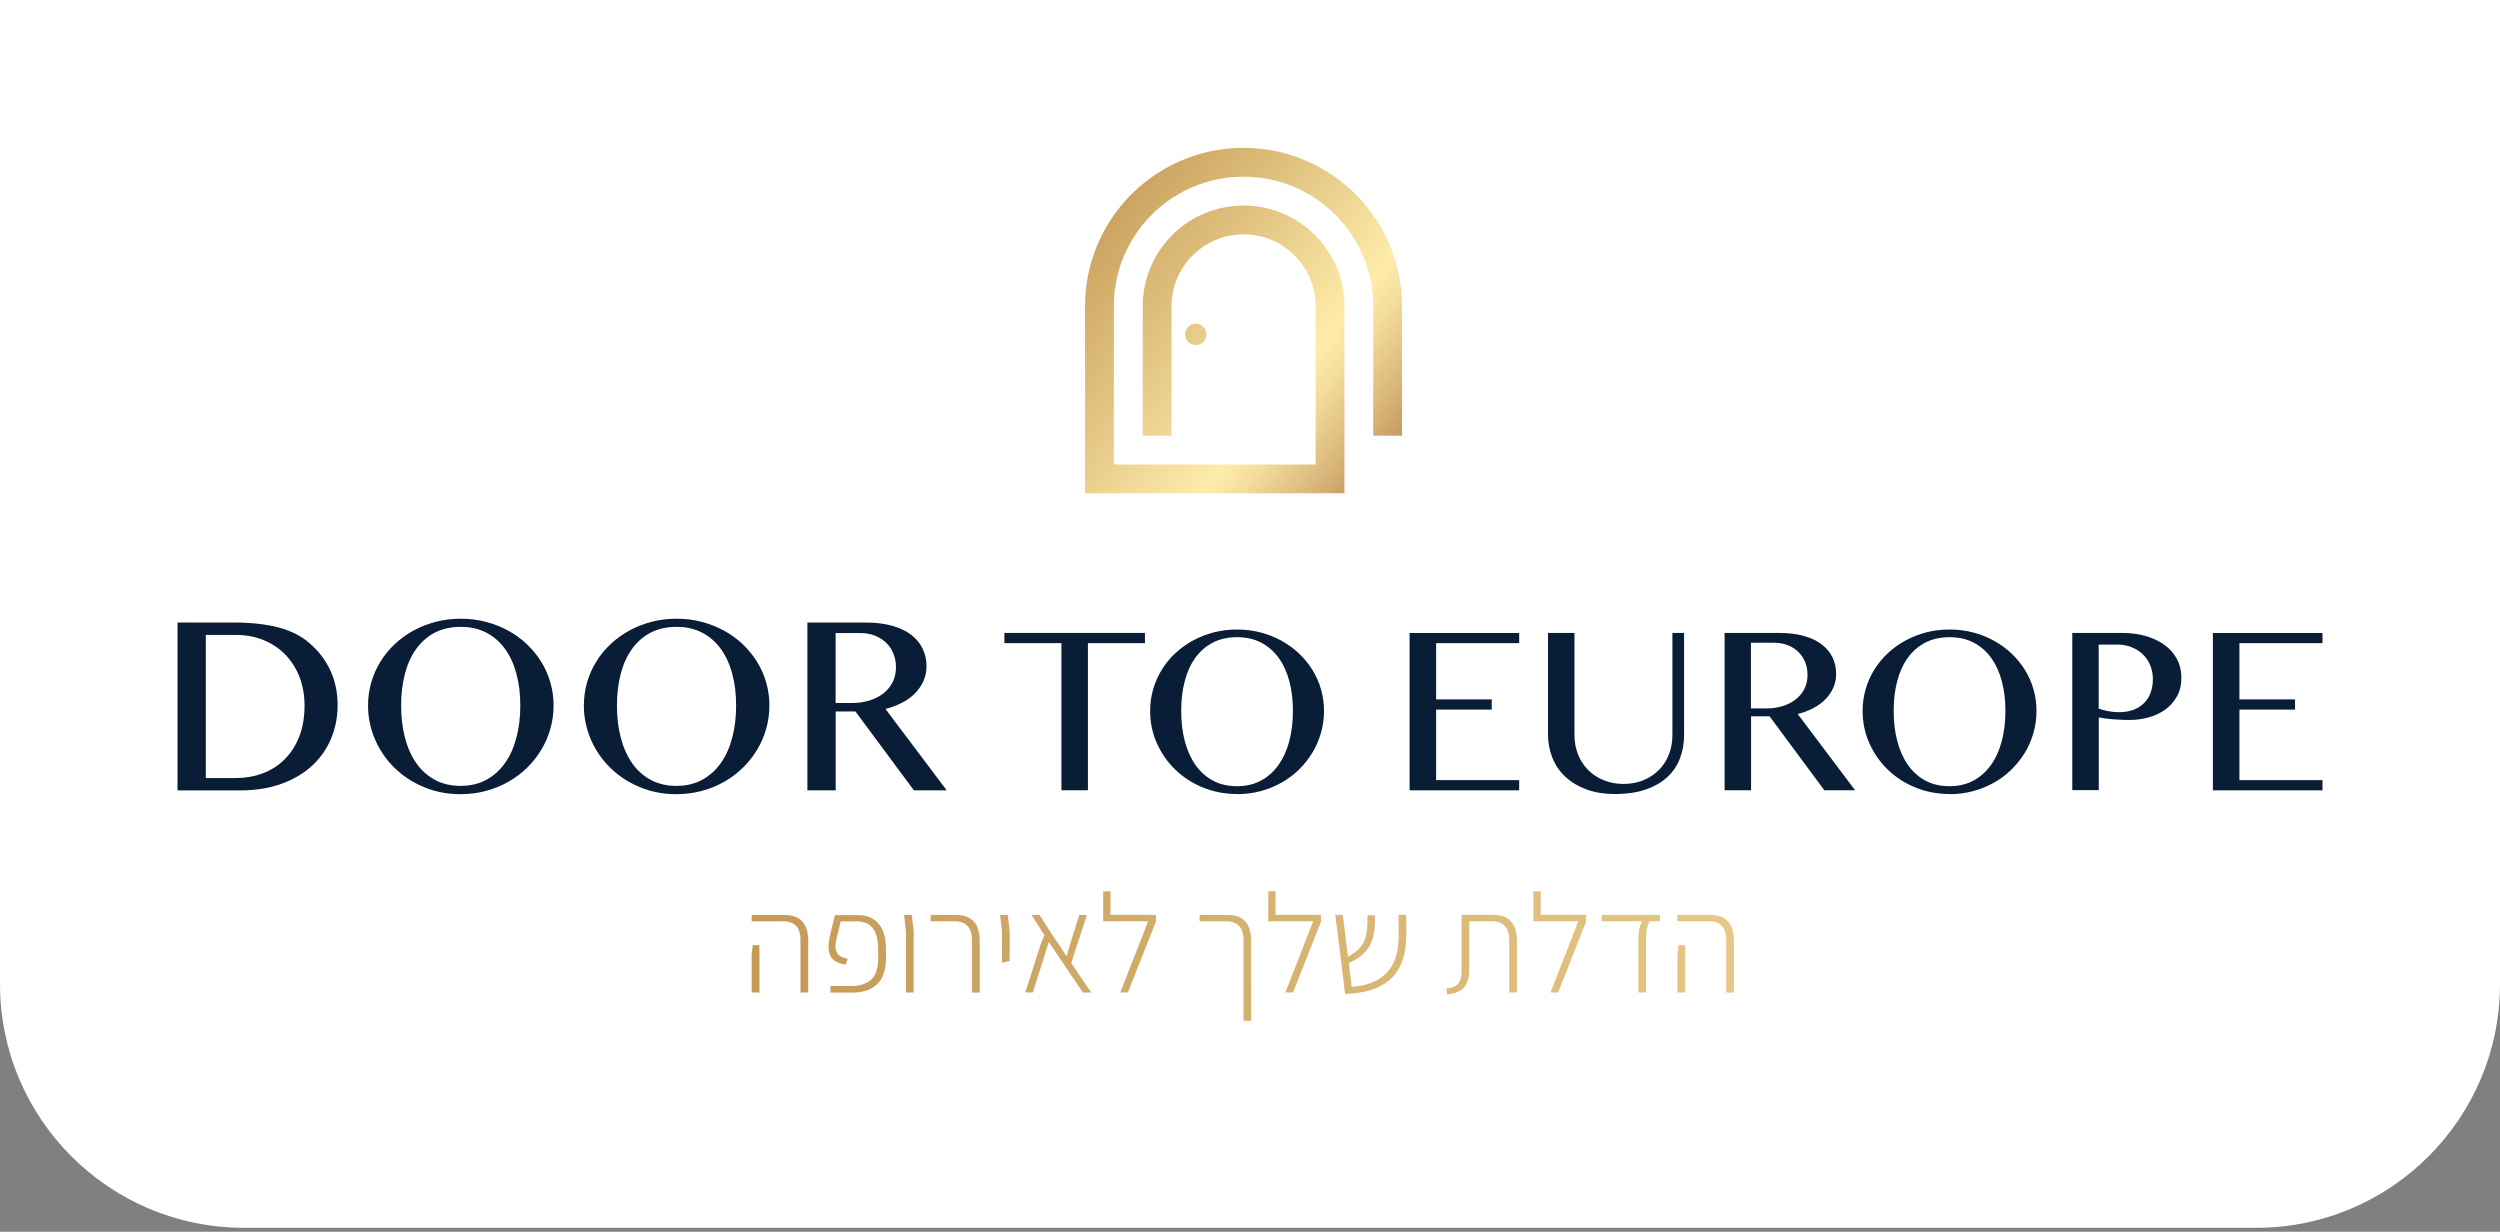 <svg xmlns="http://www.w3.org/2000/svg" width="205" height="101" viewBox="0 0 205 101" fill="none"><rect x="0" y="0" width="205" height="101" fill="#808080" stroke="none"/><path d="M0 0H205V80.68C205 91.726 196.046 100.68 185 100.68H20C8.954 100.68 0 91.726 0 80.68V0Z" fill="white"></path><g clip-path="url(#clip0_43_247)"><path d="M14.557 51.047H19.148C20.56 51.047 21.776 51.179 22.795 51.439C23.814 51.704 24.664 52.123 25.343 52.706C26.118 53.368 26.702 54.132 27.095 54.99C27.488 55.849 27.684 56.787 27.684 57.805C27.684 58.823 27.509 59.681 27.159 60.535C26.808 61.388 26.299 62.13 25.619 62.761C24.945 63.392 24.106 63.895 23.114 64.261C22.121 64.627 20.98 64.812 19.701 64.812H14.557V51.052V51.047ZM16.876 63.8H19.34C20.114 63.8 20.847 63.673 21.532 63.418C22.217 63.164 22.817 62.782 23.326 62.279C23.836 61.775 24.239 61.155 24.531 60.418C24.823 59.681 24.972 58.828 24.972 57.858C24.972 57.005 24.834 56.225 24.558 55.515C24.282 54.805 23.894 54.195 23.395 53.681C22.896 53.167 22.302 52.77 21.611 52.489C20.921 52.202 20.168 52.065 19.35 52.065H16.876V63.8Z" fill="#0A1D36"></path><path d="M37.776 65.125C36.709 65.125 35.711 64.935 34.787 64.553C33.864 64.171 33.057 63.652 32.377 62.989C31.693 62.327 31.156 61.558 30.769 60.673C30.381 59.788 30.18 58.849 30.18 57.848C30.18 57.19 30.27 56.56 30.445 55.95C30.62 55.341 30.875 54.773 31.199 54.249C31.523 53.724 31.916 53.242 32.377 52.812C32.839 52.377 33.349 52.012 33.911 51.704C34.474 51.397 35.079 51.158 35.732 50.989C36.385 50.819 37.065 50.734 37.781 50.734C38.498 50.734 39.177 50.819 39.83 50.989C40.483 51.158 41.088 51.397 41.656 51.704C42.224 52.012 42.734 52.383 43.191 52.812C43.647 53.247 44.04 53.724 44.369 54.249C44.698 54.773 44.953 55.341 45.128 55.95C45.303 56.56 45.394 57.19 45.394 57.848C45.394 58.505 45.303 59.152 45.128 59.772C44.953 60.392 44.698 60.97 44.369 61.51C44.04 62.051 43.647 62.539 43.191 62.984C42.734 63.424 42.224 63.806 41.656 64.124C41.088 64.442 40.483 64.685 39.83 64.86C39.177 65.035 38.498 65.12 37.781 65.12L37.776 65.125ZM37.776 64.442C38.567 64.442 39.262 64.277 39.873 63.949C40.478 63.62 40.987 63.164 41.407 62.576C41.826 61.987 42.134 61.293 42.346 60.487C42.559 59.687 42.665 58.807 42.665 57.853C42.665 56.899 42.559 56.035 42.346 55.245C42.134 54.455 41.821 53.777 41.407 53.204C40.993 52.632 40.478 52.192 39.873 51.874C39.268 51.561 38.567 51.402 37.776 51.402C36.985 51.402 36.268 51.561 35.663 51.874C35.058 52.187 34.548 52.632 34.134 53.204C33.72 53.777 33.413 54.455 33.206 55.245C32.998 56.035 32.892 56.904 32.892 57.853C32.892 58.802 32.998 59.687 33.206 60.487C33.413 61.288 33.726 61.987 34.134 62.576C34.543 63.164 35.058 63.62 35.663 63.949C36.268 64.277 36.974 64.442 37.776 64.442Z" fill="#0A1D36"></path><path d="M55.473 65.125C54.406 65.125 53.408 64.935 52.485 64.553C51.561 64.171 50.754 63.652 50.075 62.989C49.39 62.327 48.854 61.558 48.466 60.673C48.079 59.788 47.877 58.849 47.877 57.848C47.877 57.19 47.967 56.56 48.142 55.95C48.318 55.341 48.572 54.773 48.896 54.249C49.22 53.724 49.613 53.242 50.075 52.812C50.536 52.377 51.046 52.012 51.609 51.704C52.171 51.397 52.777 51.158 53.429 50.989C54.082 50.819 54.762 50.734 55.478 50.734C56.195 50.734 56.875 50.819 57.528 50.989C58.181 51.158 58.786 51.397 59.354 51.704C59.922 52.012 60.431 52.383 60.888 52.812C61.344 53.247 61.737 53.724 62.066 54.249C62.395 54.773 62.65 55.341 62.825 55.95C63.001 56.56 63.091 57.19 63.091 57.848C63.091 58.505 63.001 59.152 62.825 59.772C62.65 60.392 62.395 60.97 62.066 61.51C61.737 62.051 61.344 62.539 60.888 62.984C60.431 63.424 59.922 63.806 59.354 64.124C58.786 64.442 58.181 64.685 57.528 64.86C56.875 65.035 56.195 65.12 55.478 65.12L55.473 65.125ZM55.473 64.442C56.264 64.442 56.96 64.277 57.57 63.949C58.175 63.62 58.685 63.164 59.104 62.576C59.523 61.987 59.831 61.293 60.044 60.487C60.256 59.687 60.362 58.807 60.362 57.853C60.362 56.899 60.256 56.035 60.044 55.245C59.831 54.455 59.518 53.777 59.104 53.204C58.69 52.632 58.175 52.192 57.57 51.874C56.965 51.561 56.264 51.402 55.473 51.402C54.682 51.402 53.966 51.561 53.361 51.874C52.755 52.187 52.246 52.632 51.832 53.204C51.418 53.777 51.11 54.455 50.903 55.245C50.696 56.035 50.59 56.904 50.59 57.853C50.59 58.802 50.696 59.687 50.903 60.487C51.11 61.288 51.423 61.987 51.832 62.576C52.24 63.164 52.755 63.62 53.361 63.949C53.966 64.277 54.672 64.442 55.473 64.442Z" fill="#0A1D36"></path><path d="M66.201 51.047H70.984C71.807 51.047 72.534 51.137 73.155 51.312C73.776 51.487 74.296 51.736 74.716 52.054C75.13 52.372 75.443 52.748 75.655 53.188C75.868 53.628 75.974 54.105 75.974 54.625C75.974 55.054 75.894 55.457 75.73 55.828C75.565 56.199 75.337 56.538 75.045 56.84C74.748 57.142 74.397 57.402 73.978 57.62C73.559 57.837 73.107 58.007 72.608 58.134L77.63 64.807H74.939L70.145 58.34H68.526V64.807H66.207V51.047H66.201ZM68.521 57.646H69.864C70.384 57.646 70.862 57.577 71.302 57.439C71.743 57.301 72.125 57.105 72.444 56.851C72.762 56.597 73.017 56.294 73.198 55.934C73.378 55.574 73.468 55.171 73.468 54.72C73.468 54.307 73.399 53.925 73.256 53.581C73.113 53.236 72.911 52.939 72.651 52.695C72.391 52.452 72.083 52.255 71.727 52.118C71.371 51.98 70.979 51.911 70.559 51.911H68.521V57.651V57.646Z" fill="#0A1D36"></path><path d="M93.886 51.9V52.738H89.209V64.802H87.038V52.738H82.361V51.9H93.891H93.886Z" fill="#0A1D36"></path><path d="M101.44 65.109C100.436 65.109 99.507 64.929 98.637 64.574C97.766 64.219 97.018 63.731 96.376 63.111C95.733 62.491 95.234 61.77 94.863 60.943C94.491 60.116 94.311 59.231 94.311 58.292C94.311 57.678 94.395 57.084 94.56 56.512C94.725 55.939 94.963 55.409 95.266 54.916C95.569 54.423 95.94 53.973 96.37 53.57C96.8 53.167 97.283 52.817 97.809 52.531C98.334 52.245 98.902 52.017 99.513 51.858C100.123 51.699 100.766 51.619 101.434 51.619C102.103 51.619 102.746 51.699 103.356 51.858C103.966 52.017 104.534 52.239 105.065 52.531C105.596 52.822 106.074 53.167 106.504 53.57C106.934 53.978 107.3 54.423 107.608 54.916C107.916 55.409 108.155 55.939 108.319 56.512C108.484 57.084 108.569 57.678 108.569 58.292C108.569 58.907 108.484 59.517 108.319 60.1C108.155 60.678 107.916 61.224 107.608 61.733C107.3 62.236 106.929 62.697 106.504 63.116C106.079 63.535 105.596 63.89 105.065 64.187C104.534 64.484 103.966 64.717 103.356 64.876C102.746 65.04 102.103 65.12 101.434 65.12L101.44 65.109ZM101.44 64.468C102.183 64.468 102.836 64.314 103.404 64.007C103.972 63.699 104.45 63.27 104.842 62.718C105.23 62.167 105.527 61.515 105.724 60.763C105.92 60.01 106.021 59.188 106.021 58.292C106.021 57.397 105.92 56.591 105.724 55.849C105.527 55.107 105.23 54.471 104.842 53.935C104.455 53.4 103.972 52.987 103.404 52.69C102.836 52.393 102.183 52.25 101.44 52.25C100.697 52.25 100.022 52.398 99.454 52.69C98.886 52.987 98.409 53.4 98.021 53.935C97.634 54.471 97.342 55.107 97.15 55.849C96.954 56.586 96.859 57.402 96.859 58.292C96.859 59.183 96.954 60.01 97.15 60.763C97.347 61.515 97.639 62.167 98.021 62.718C98.409 63.27 98.886 63.699 99.454 64.007C100.022 64.314 100.686 64.468 101.44 64.468Z" fill="#0A1D36"></path><path d="M124.573 51.9V52.738H117.762V57.349H122.322V58.187H117.762V63.97H124.573V64.807H115.586V51.906H124.573V51.9Z" fill="#0A1D36"></path><path d="M126.936 51.9H129.107V60.281C129.107 60.832 129.202 61.351 129.388 61.834C129.574 62.316 129.845 62.74 130.195 63.106C130.545 63.471 130.97 63.758 131.469 63.964C131.968 64.177 132.52 64.282 133.13 64.282C133.741 64.282 134.304 64.177 134.797 63.964C135.291 63.752 135.71 63.466 136.061 63.106C136.411 62.745 136.676 62.321 136.862 61.834C137.048 61.351 137.138 60.832 137.138 60.281V51.9H138.094V60.281C138.094 60.943 137.988 61.563 137.77 62.152C137.552 62.74 137.218 63.249 136.761 63.684C136.305 64.118 135.716 64.468 135.004 64.722C134.288 64.977 133.433 65.109 132.43 65.109C131.538 65.109 130.752 64.982 130.067 64.722C129.383 64.468 128.809 64.118 128.342 63.678C127.875 63.238 127.525 62.719 127.291 62.125C127.058 61.532 126.936 60.895 126.936 60.222V51.9Z" fill="#0A1D36"></path><path d="M141.406 51.9H145.887C146.662 51.9 147.341 51.985 147.925 52.15C148.509 52.314 148.997 52.547 149.385 52.844C149.772 53.141 150.07 53.496 150.266 53.909C150.462 54.323 150.563 54.768 150.563 55.256C150.563 55.658 150.489 56.035 150.335 56.385C150.181 56.734 149.969 57.053 149.693 57.334C149.417 57.614 149.082 57.858 148.695 58.065C148.307 58.272 147.877 58.431 147.41 58.547L152.119 64.802H149.597L145.106 58.738H143.588V64.802H141.417V51.9H141.406ZM143.577 58.091H144.835C145.324 58.091 145.775 58.028 146.184 57.895C146.598 57.768 146.953 57.583 147.256 57.344C147.559 57.105 147.792 56.819 147.962 56.485C148.132 56.151 148.217 55.77 148.217 55.346C148.217 54.959 148.148 54.598 148.015 54.275C147.882 53.952 147.691 53.676 147.452 53.443C147.214 53.21 146.922 53.035 146.587 52.902C146.253 52.775 145.887 52.706 145.488 52.706H143.577V58.086V58.091Z" fill="#0A1D36"></path><path d="M159.864 65.109C158.86 65.109 157.931 64.929 157.061 64.574C156.19 64.219 155.442 63.731 154.799 63.111C154.157 62.491 153.658 61.77 153.286 60.943C152.915 60.116 152.734 59.231 152.734 58.292C152.734 57.678 152.819 57.084 152.984 56.512C153.148 55.939 153.387 55.409 153.69 54.916C153.992 54.423 154.364 53.973 154.794 53.57C155.224 53.167 155.707 52.817 156.233 52.531C156.758 52.245 157.326 52.017 157.937 51.858C158.547 51.699 159.189 51.619 159.858 51.619C160.527 51.619 161.169 51.699 161.78 51.858C162.39 52.017 162.958 52.239 163.489 52.531C164.02 52.822 164.498 53.167 164.928 53.57C165.358 53.978 165.724 54.423 166.032 54.916C166.34 55.409 166.579 55.939 166.743 56.512C166.908 57.084 166.993 57.678 166.993 58.292C166.993 58.907 166.908 59.517 166.743 60.1C166.579 60.678 166.34 61.224 166.032 61.733C165.724 62.236 165.352 62.697 164.928 63.116C164.503 63.535 164.02 63.89 163.489 64.187C162.958 64.484 162.39 64.717 161.78 64.876C161.169 65.04 160.527 65.12 159.858 65.12L159.864 65.109ZM159.864 64.468C160.607 64.468 161.26 64.314 161.828 64.007C162.396 63.699 162.873 63.27 163.266 62.718C163.654 62.167 163.951 61.515 164.147 60.763C164.344 60.01 164.445 59.188 164.445 58.292C164.445 57.397 164.344 56.591 164.147 55.849C163.951 55.107 163.654 54.471 163.266 53.935C162.879 53.4 162.396 52.987 161.828 52.69C161.26 52.393 160.607 52.25 159.864 52.25C159.12 52.25 158.446 52.398 157.878 52.69C157.31 52.987 156.832 53.4 156.445 53.935C156.057 54.471 155.765 55.107 155.574 55.849C155.378 56.586 155.282 57.402 155.282 58.292C155.282 59.183 155.378 60.01 155.574 60.763C155.771 61.515 156.063 62.167 156.445 62.718C156.832 63.27 157.31 63.699 157.878 64.007C158.446 64.314 159.11 64.468 159.864 64.468Z" fill="#0A1D36"></path><path d="M169.922 51.901H174.015C174.689 51.901 175.326 51.981 175.915 52.145C176.504 52.309 177.019 52.548 177.46 52.861C177.9 53.173 178.245 53.56 178.495 54.016C178.744 54.472 178.872 54.997 178.872 55.585C178.872 56.173 178.75 56.677 178.506 57.112C178.261 57.546 177.943 57.907 177.539 58.193C177.141 58.479 176.685 58.691 176.18 58.829C175.676 58.967 175.156 59.036 174.63 59.036C174.402 59.036 174.163 59.036 173.919 59.02C173.67 59.009 173.436 58.993 173.208 58.977C172.979 58.956 172.767 58.935 172.576 58.909C172.38 58.882 172.22 58.855 172.098 58.829V64.792H169.927V51.891L169.922 51.901ZM172.093 58.108C172.342 58.193 172.603 58.262 172.884 58.315C173.165 58.368 173.447 58.4 173.744 58.4C174.211 58.4 174.62 58.331 174.97 58.193C175.32 58.055 175.612 57.864 175.846 57.62C176.08 57.377 176.255 57.09 176.366 56.762C176.478 56.433 176.536 56.083 176.536 55.718C176.536 55.283 176.462 54.891 176.313 54.541C176.165 54.191 175.957 53.889 175.692 53.64C175.427 53.391 175.119 53.195 174.768 53.062C174.418 52.929 174.036 52.855 173.632 52.855H172.093V58.108Z" fill="#0A1D36"></path><path d="M190.444 51.9V52.738H183.633V57.349H188.193V58.187H183.633V63.97H190.444V64.807H181.457V51.906H190.444V51.9Z" fill="#0A1D36"></path><path d="M112.602 17.643C111.933 16.689 111.137 15.835 110.24 15.093C109.513 14.494 108.722 13.975 107.878 13.54C107.129 13.159 106.338 12.846 105.515 12.613C104.39 12.295 103.201 12.125 101.969 12.125C100.738 12.125 99.554 12.295 98.424 12.613C97.601 12.846 96.81 13.159 96.061 13.54C95.217 13.97 94.421 14.494 93.699 15.093C92.802 15.835 92.006 16.689 91.337 17.643C89.85 19.753 88.975 22.329 88.975 25.106V40.446H110.245V25.111C110.245 24.295 110.128 23.5 109.906 22.758C109.518 21.449 108.812 20.282 107.883 19.334C107.204 18.645 106.407 18.067 105.521 17.648C104.48 17.155 103.323 16.874 102.097 16.853C102.054 16.853 102.017 16.853 101.975 16.853C101.932 16.853 101.89 16.853 101.853 16.853C100.632 16.869 99.469 17.155 98.429 17.648C97.542 18.067 96.746 18.639 96.067 19.334C95.138 20.282 94.432 21.454 94.044 22.758C93.821 23.505 93.704 24.295 93.704 25.111V35.728H96.067V25.111C96.067 24.709 96.109 24.311 96.183 23.935C96.475 22.493 97.293 21.242 98.429 20.394C99.379 19.684 100.552 19.249 101.821 19.217C101.869 19.217 101.922 19.217 101.975 19.217C102.028 19.217 102.076 19.217 102.129 19.217C103.403 19.249 104.571 19.684 105.521 20.394C106.657 21.247 107.474 22.493 107.766 23.935C107.846 24.316 107.883 24.709 107.883 25.111V38.092H91.337V25.111C91.337 23.871 91.549 22.684 91.937 21.576C92.345 20.426 92.945 19.366 93.699 18.433C94.373 17.601 95.169 16.874 96.061 16.275C96.788 15.788 97.585 15.39 98.424 15.093C99.533 14.701 100.727 14.489 101.969 14.489C103.212 14.489 104.406 14.701 105.515 15.093C106.36 15.39 107.15 15.788 107.878 16.275C108.77 16.874 109.566 17.601 110.24 18.433C110.994 19.36 111.594 20.42 112.002 21.576C112.39 22.684 112.602 23.871 112.602 25.111V35.728H114.964V25.111C114.964 22.334 114.089 19.758 112.602 17.648V17.643Z" fill="url(#paint0_linear_43_247)"></path><path d="M98.927 27.422C98.927 26.939 98.535 26.547 98.052 26.547C97.569 26.547 97.176 26.939 97.176 27.422C97.176 27.904 97.569 28.296 98.052 28.296C98.535 28.296 98.927 27.904 98.927 27.422Z" fill="url(#paint1_linear_43_247)"></path><path d="M65.644 77.153C65.644 76.58 65.522 76.172 65.278 75.923C65.034 75.674 64.689 75.547 64.243 75.547H61.637V75.027H64.344C65.634 75.027 66.276 75.743 66.276 77.169V81.388H65.639V77.158L65.644 77.153ZM61.637 78.277L61.727 77.503H62.274V81.388H61.637V78.277Z" fill="url(#paint2_linear_43_247)"></path><path d="M68.091 80.854H69.838C70.501 80.854 71.032 80.679 71.425 80.334C71.818 79.99 72.014 79.385 72.014 78.532V77.864C72.014 76.322 71.43 75.553 70.268 75.553H68.936L68.601 76.942C68.537 77.212 68.511 77.43 68.511 77.599C68.511 77.885 68.59 78.108 68.744 78.278C68.898 78.447 69.153 78.559 69.509 78.617L69.35 79.105C68.856 79.03 68.495 78.871 68.272 78.633C68.049 78.394 67.938 78.06 67.938 77.636C67.938 77.398 67.964 77.154 68.017 76.91L68.458 75.039H70.358C71.091 75.039 71.659 75.278 72.057 75.755C72.455 76.232 72.651 76.937 72.651 77.87V78.516C72.651 79.539 72.402 80.276 71.897 80.727C71.393 81.177 70.74 81.394 69.928 81.394H68.097V80.864L68.091 80.854Z" fill="url(#paint3_linear_43_247)"></path><path d="M74.287 76.379L74.139 75.027H74.765L74.924 76.379V81.388H74.287V76.379Z" fill="url(#paint4_linear_43_247)"></path><path d="M79.702 77.153C79.702 76.58 79.58 76.172 79.335 75.923C79.091 75.674 78.746 75.547 78.3 75.547H76.32V75.027H78.406C79.696 75.027 80.339 75.743 80.339 77.169V81.388H79.702V77.158V77.153Z" fill="url(#paint5_linear_43_247)"></path><path d="M82.158 76.379L82.01 75.027H82.636L82.795 76.379V78.081L82.785 78.807L82.158 78.955V76.379Z" fill="url(#paint6_linear_43_247)"></path><path d="M88.795 81.383L86.003 77.243L84.692 81.383H84.076L85.34 77.407L85.642 76.681L84.586 75.027H85.244L86.3 76.681L87.468 78.414L87.723 77.492L88.498 75.027H89.124L87.84 78.971L89.485 81.388H88.79L88.795 81.383Z" fill="url(#paint7_linear_43_247)"></path><path d="M94.782 75.023V75.579L92.489 81.383H91.862L94.145 75.542H90.461V73.088H91.061V75.017H94.777L94.782 75.023Z" fill="url(#paint8_linear_43_247)"></path><path d="M101.97 77.153C101.97 76.58 101.848 76.172 101.599 75.923C101.349 75.674 101.004 75.547 100.558 75.547H98.371V75.027H100.675C101.954 75.027 102.597 75.743 102.597 77.169V83.704H101.97V77.158V77.153Z" fill="url(#paint9_linear_43_247)"></path><path d="M108.319 75.023V75.579L106.026 81.383H105.399L107.682 75.542H103.998V73.088H104.598V75.017H108.314L108.319 75.023Z" fill="url(#paint10_linear_43_247)"></path><path d="M114.067 80.239C113.228 81.04 111.97 81.458 110.298 81.501L109.496 75.023H110.112L110.531 78.448C110.924 78.23 111.232 78.013 111.45 77.79C111.667 77.568 111.832 77.292 111.943 76.969C112.049 76.645 112.113 76.227 112.129 75.718V75.05H112.745V75.707C112.724 76.285 112.639 76.773 112.49 77.165C112.341 77.557 112.118 77.896 111.821 78.183C111.519 78.469 111.115 78.734 110.606 78.978L110.839 80.918C112.103 80.833 113.069 80.446 113.722 79.757C114.38 79.068 114.704 78.018 114.693 76.608L114.682 75.023H115.309L115.319 76.598C115.325 78.225 114.911 79.439 114.077 80.239H114.067Z" fill="url(#paint11_linear_43_247)"></path><path d="M118.601 81.061C119.063 81.024 119.392 80.886 119.578 80.642C119.769 80.403 119.859 80.059 119.848 79.603V75.023H122.466C123.745 75.023 124.387 75.739 124.387 77.165V81.384H123.761V77.154C123.761 76.582 123.639 76.174 123.389 75.924C123.14 75.675 122.795 75.548 122.349 75.548H120.475V79.55C120.475 80.176 120.332 80.647 120.045 80.971C119.758 81.294 119.302 81.485 118.665 81.538L118.596 81.066L118.601 81.061Z" fill="url(#paint12_linear_43_247)"></path><path d="M130.061 75.023V75.579L127.768 81.383H127.142L129.424 75.542H125.74V73.088H126.34V75.017H130.056L130.061 75.023Z" fill="url(#paint13_linear_43_247)"></path><path d="M134.351 76.898C134.351 76.321 134.457 75.87 134.664 75.547H131.33V75.027H136.124V75.547H135.28C135.078 75.875 134.977 76.331 134.977 76.898V81.383H134.351V76.898Z" fill="url(#paint14_linear_43_247)"></path><path d="M141.555 77.153C141.555 76.58 141.433 76.172 141.188 75.923C140.944 75.674 140.599 75.547 140.153 75.547H137.547V75.027H140.254C141.544 75.027 142.186 75.743 142.186 77.169V81.388H141.549V77.158L141.555 77.153ZM137.547 78.277L137.637 77.503H138.184V81.388H137.547V78.277Z" fill="url(#paint15_linear_43_247)"></path></g><defs><linearGradient id="paint0_linear_43_247" x1="87.292" y1="17.903" x2="113.262" y2="38.787" gradientUnits="userSpaceOnUse"><stop stop-color="#C49A56"></stop><stop offset="0.32" stop-color="#DEBE7B"></stop><stop offset="0.69" stop-color="#FFECAA"></stop><stop offset="0.76" stop-color="#F4DD9D"></stop><stop offset="0.89" stop-color="#DAB77B"></stop><stop offset="1" stop-color="#C1945C"></stop></linearGradient><linearGradient id="paint1_linear_43_247" x1="86.851" y1="18.442" x2="112.827" y2="39.327" gradientUnits="userSpaceOnUse"><stop stop-color="#C49A56"></stop><stop offset="0.32" stop-color="#DEBE7B"></stop><stop offset="0.69" stop-color="#FFECAA"></stop><stop offset="0.76" stop-color="#F4DD9D"></stop><stop offset="0.89" stop-color="#DAB77B"></stop><stop offset="1" stop-color="#C1945C"></stop></linearGradient><linearGradient id="paint2_linear_43_247" x1="62.194" y1="78.769" x2="242.603" y2="21.041" gradientUnits="userSpaceOnUse"><stop stop-color="#C49A56"></stop><stop offset="0.32" stop-color="#DEBE7B"></stop><stop offset="0.69" stop-color="#FFECAA"></stop><stop offset="0.76" stop-color="#F4DD9D"></stop><stop offset="0.89" stop-color="#DAB77B"></stop><stop offset="1" stop-color="#C1945C"></stop></linearGradient><linearGradient id="paint3_linear_43_247" x1="62.709" y1="80.361" x2="243.112" y2="22.637" gradientUnits="userSpaceOnUse"><stop stop-color="#C49A56"></stop><stop offset="0.32" stop-color="#DEBE7B"></stop><stop offset="0.69" stop-color="#FFECAA"></stop><stop offset="0.76" stop-color="#F4DD9D"></stop><stop offset="0.89" stop-color="#DAB77B"></stop><stop offset="1" stop-color="#C1945C"></stop></linearGradient><linearGradient id="paint4_linear_43_247" x1="63.177" y1="81.828" x2="243.586" y2="24.099" gradientUnits="userSpaceOnUse"><stop stop-color="#C49A56"></stop><stop offset="0.32" stop-color="#DEBE7B"></stop><stop offset="0.69" stop-color="#FFECAA"></stop><stop offset="0.76" stop-color="#F4DD9D"></stop><stop offset="0.89" stop-color="#DAB77B"></stop><stop offset="1" stop-color="#C1945C"></stop></linearGradient><linearGradient id="paint5_linear_43_247" x1="63.527" y1="82.925" x2="243.936" y2="25.202" gradientUnits="userSpaceOnUse"><stop stop-color="#C49A56"></stop><stop offset="0.32" stop-color="#DEBE7B"></stop><stop offset="0.69" stop-color="#FFECAA"></stop><stop offset="0.76" stop-color="#F4DD9D"></stop><stop offset="0.89" stop-color="#DAB77B"></stop><stop offset="1" stop-color="#C1945C"></stop></linearGradient><linearGradient id="paint6_linear_43_247" x1="63.531" y1="82.936" x2="243.935" y2="25.207" gradientUnits="userSpaceOnUse"><stop stop-color="#C49A56"></stop><stop offset="0.32" stop-color="#DEBE7B"></stop><stop offset="0.69" stop-color="#FFECAA"></stop><stop offset="0.76" stop-color="#F4DD9D"></stop><stop offset="0.89" stop-color="#DAB77B"></stop><stop offset="1" stop-color="#C1945C"></stop></linearGradient><linearGradient id="paint7_linear_43_247" x1="64.334" y1="85.448" x2="244.743" y2="27.72" gradientUnits="userSpaceOnUse"><stop stop-color="#C49A56"></stop><stop offset="0.32" stop-color="#DEBE7B"></stop><stop offset="0.69" stop-color="#FFECAA"></stop><stop offset="0.76" stop-color="#F4DD9D"></stop><stop offset="0.89" stop-color="#DAB77B"></stop><stop offset="1" stop-color="#C1945C"></stop></linearGradient><linearGradient id="paint8_linear_43_247" x1="64.466" y1="85.857" x2="244.875" y2="28.128" gradientUnits="userSpaceOnUse"><stop stop-color="#C49A56"></stop><stop offset="0.32" stop-color="#DEBE7B"></stop><stop offset="0.69" stop-color="#FFECAA"></stop><stop offset="0.76" stop-color="#F4DD9D"></stop><stop offset="0.89" stop-color="#DAB77B"></stop><stop offset="1" stop-color="#C1945C"></stop></linearGradient><linearGradient id="paint9_linear_43_247" x1="65.916" y1="90.388" x2="246.325" y2="32.659" gradientUnits="userSpaceOnUse"><stop stop-color="#C49A56"></stop><stop offset="0.32" stop-color="#DEBE7B"></stop><stop offset="0.69" stop-color="#FFECAA"></stop><stop offset="0.76" stop-color="#F4DD9D"></stop><stop offset="0.89" stop-color="#DAB77B"></stop><stop offset="1" stop-color="#C1945C"></stop></linearGradient><linearGradient id="paint10_linear_43_247" x1="65.719" y1="89.774" x2="246.128" y2="32.045" gradientUnits="userSpaceOnUse"><stop stop-color="#C49A56"></stop><stop offset="0.32" stop-color="#DEBE7B"></stop><stop offset="0.69" stop-color="#FFECAA"></stop><stop offset="0.76" stop-color="#F4DD9D"></stop><stop offset="0.89" stop-color="#DAB77B"></stop><stop offset="1" stop-color="#C1945C"></stop></linearGradient><linearGradient id="paint11_linear_43_247" x1="66.519" y1="92.282" x2="246.928" y2="34.553" gradientUnits="userSpaceOnUse"><stop stop-color="#C49A56"></stop><stop offset="0.32" stop-color="#DEBE7B"></stop><stop offset="0.69" stop-color="#FFECAA"></stop><stop offset="0.76" stop-color="#F4DD9D"></stop><stop offset="0.89" stop-color="#DAB77B"></stop><stop offset="1" stop-color="#C1945C"></stop></linearGradient><linearGradient id="paint12_linear_43_247" x1="67.582" y1="95.606" x2="247.991" y2="37.877" gradientUnits="userSpaceOnUse"><stop stop-color="#C49A56"></stop><stop offset="0.32" stop-color="#DEBE7B"></stop><stop offset="0.69" stop-color="#FFECAA"></stop><stop offset="0.76" stop-color="#F4DD9D"></stop><stop offset="0.89" stop-color="#DAB77B"></stop><stop offset="1" stop-color="#C1945C"></stop></linearGradient><linearGradient id="paint13_linear_43_247" x1="67.73" y1="96.071" x2="248.139" y2="38.342" gradientUnits="userSpaceOnUse"><stop stop-color="#C49A56"></stop><stop offset="0.32" stop-color="#DEBE7B"></stop><stop offset="0.69" stop-color="#FFECAA"></stop><stop offset="0.76" stop-color="#F4DD9D"></stop><stop offset="0.89" stop-color="#DAB77B"></stop><stop offset="1" stop-color="#C1945C"></stop></linearGradient><linearGradient id="paint14_linear_43_247" x1="68.606" y1="98.795" x2="249.015" y2="41.066" gradientUnits="userSpaceOnUse"><stop stop-color="#C49A56"></stop><stop offset="0.32" stop-color="#DEBE7B"></stop><stop offset="0.69" stop-color="#FFECAA"></stop><stop offset="0.76" stop-color="#F4DD9D"></stop><stop offset="0.89" stop-color="#DAB77B"></stop><stop offset="1" stop-color="#C1945C"></stop></linearGradient><linearGradient id="paint15_linear_43_247" x1="69.228" y1="100.74" x2="249.637" y2="43.012" gradientUnits="userSpaceOnUse"><stop stop-color="#C49A56"></stop><stop offset="0.32" stop-color="#DEBE7B"></stop><stop offset="0.69" stop-color="#FFECAA"></stop><stop offset="0.76" stop-color="#F4DD9D"></stop><stop offset="0.89" stop-color="#DAB77B"></stop><stop offset="1" stop-color="#C1945C"></stop></linearGradient><clipPath id="clip0_43_247"><rect width="175.888" height="71.568" fill="white" transform="translate(14.557 12.131)"></rect></clipPath></defs></svg>